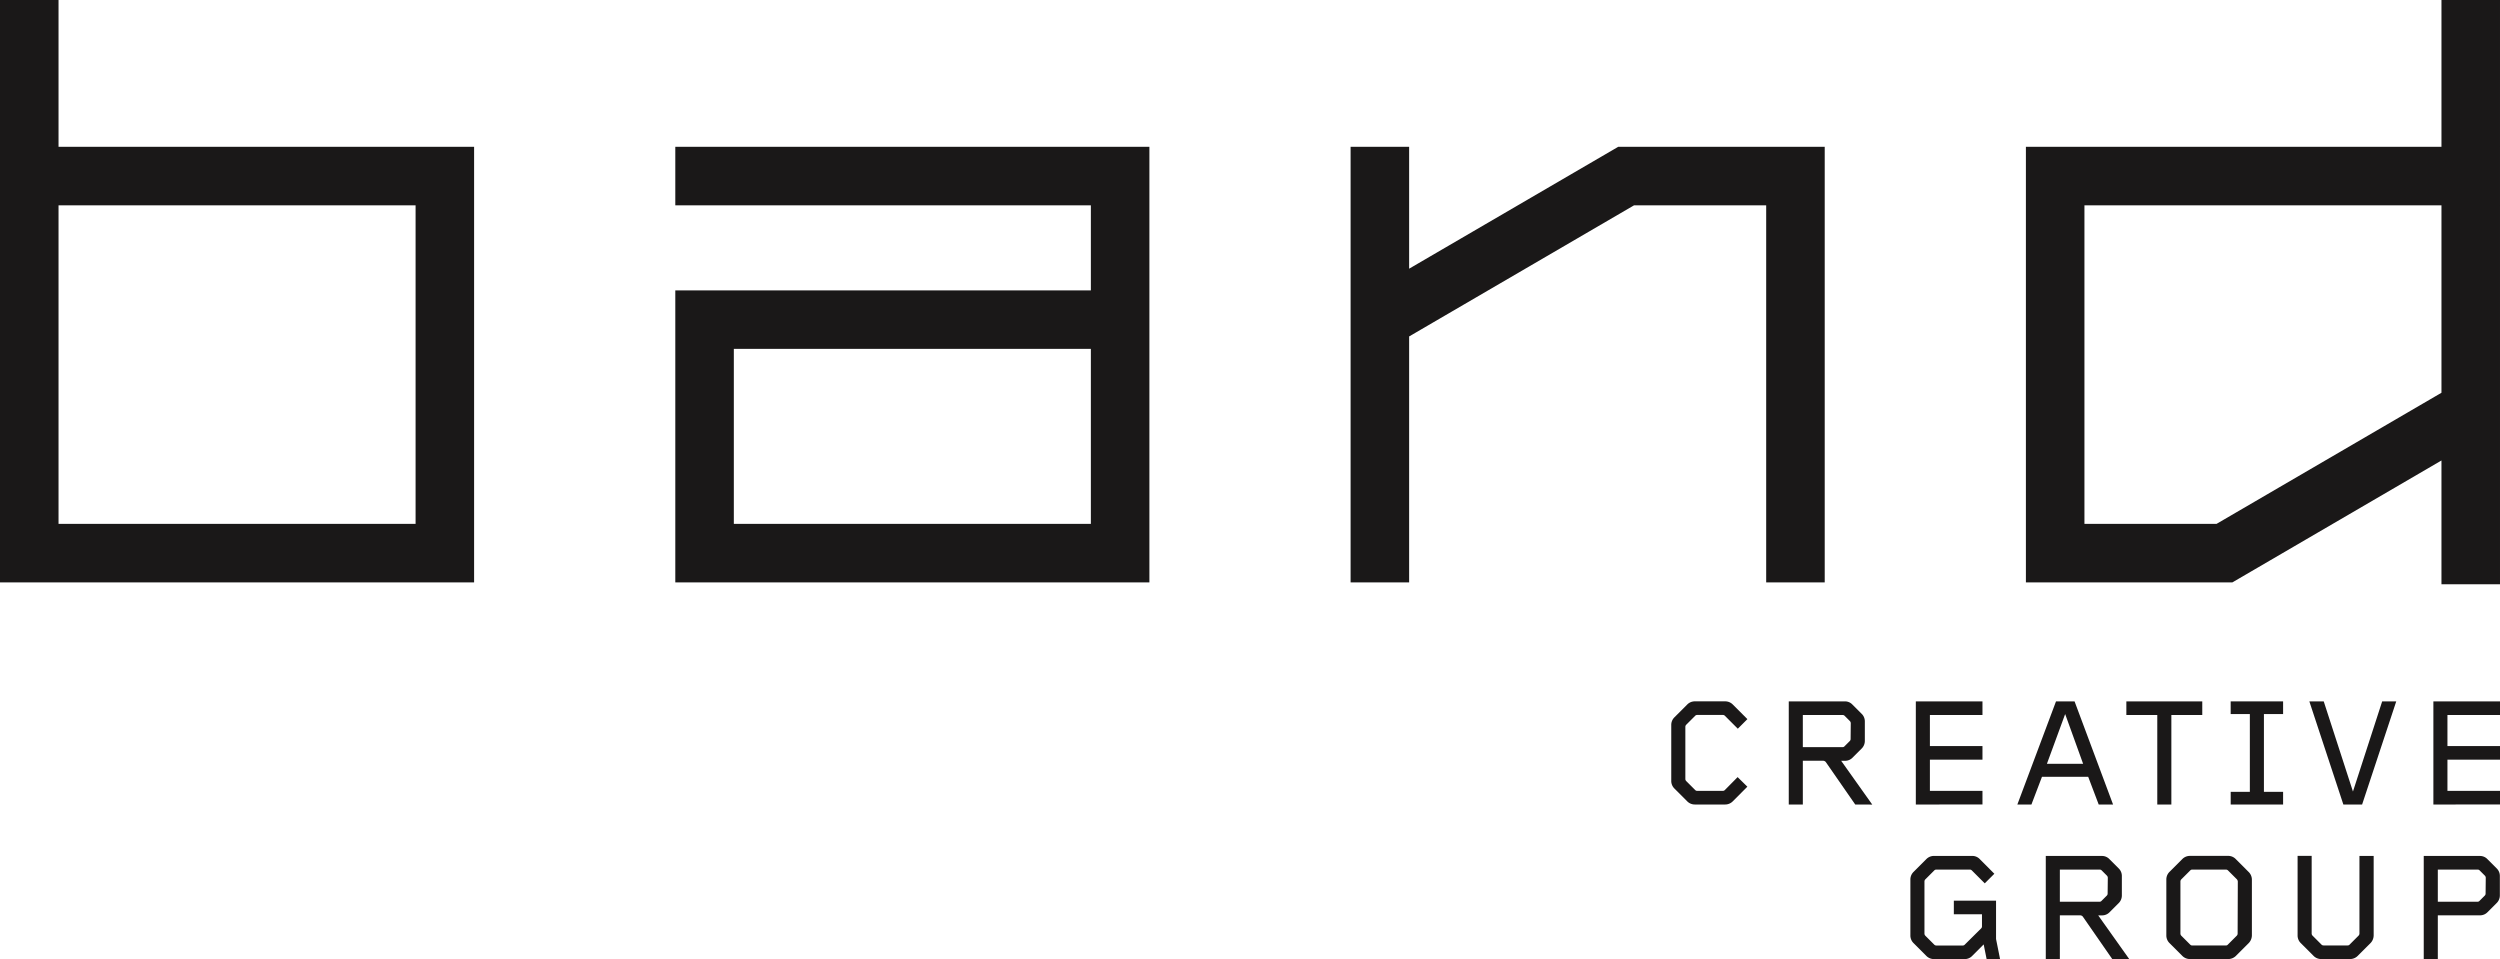 <svg xmlns="http://www.w3.org/2000/svg" width="386.857" height="148.414" viewBox="0 0 386.857 148.414"><g transform="translate(-78.491 -314.793)"><g transform="translate(-176.161 58)"><path d="M522.794,380.784a1.65,1.65,0,0,1-1.2.5h-4.665a1.646,1.646,0,0,1-1.2-.5l-1.962-1.962a1.646,1.646,0,0,1-.5-1.2v-8.638a1.649,1.649,0,0,1,.5-1.2l1.962-1.962a1.645,1.645,0,0,1,1.2-.5H521.6a1.648,1.648,0,0,1,1.2.5l2.249,2.249-1.484,1.485-1.985-1.987a.437.437,0,0,0-.335-.143H517.29a.438.438,0,0,0-.335.143l-1.364,1.364a.47.47,0,0,0-.143.335v8.064a.472.472,0,0,0,.143.335l1.364,1.364a.435.435,0,0,0,.335.144h3.949a.435.435,0,0,0,.335-.144l1.962-1.986,1.507,1.483Z" fill="#1a1818"/><path d="M541.738,381.287l-4.546-6.557a.538.538,0,0,0-.406-.215h-3.159v6.772H531.45v-15.96h8.686a1.568,1.568,0,0,1,1.148.479l1.412,1.412a1.627,1.627,0,0,1,.526,1.2v3.015a1.663,1.663,0,0,1-.5,1.2l-1.412,1.411a1.608,1.608,0,0,1-1.149.479h-.6l4.809,6.772Zm-.693-12.586a.484.484,0,0,0-.144-.335l-.79-.79a.435.435,0,0,0-.335-.143h-6.149v4.977h6.126a.4.4,0,0,0,.335-.144l.789-.789a.436.436,0,0,0,.144-.336Z" fill="#1a1818"/><path d="M551.112,381.287v-15.96h10.313v2.106H553.29v4.81h8.135v2.1H553.29v4.834h8.135v2.1Z" fill="#1a1818"/><path d="M579.412,381.287,577.786,377h-7.154L569,381.287h-2.177l5.982-15.96h2.871l5.958,15.96Zm-5.191-14-2.824,7.7H577Z" fill="#1a1818"/><path d="M590.654,367.433v13.854h-2.178V367.433H583.69v-2.106h11.748v2.106Z" fill="#1a1818"/><path d="M599.836,381.287v-1.963H602.8V367.289h-2.968v-1.962h8.113v1.962h-2.968v12.035h2.968v1.963Z" fill="#1a1818"/><path d="M620.171,381.287h-2.9l-5.264-15.96h2.226l4.522,13.949,4.522-13.949h2.177Z" fill="#1a1818"/><path d="M631.2,381.287v-15.96h10.313v2.106h-8.136v4.81h8.136v2.1h-8.136v4.834h8.136v2.1Z" fill="#1a1818"/><path d="M525.067,405.207l-.455-2.274-1.77,1.772a1.6,1.6,0,0,1-1.173.5h-4.737a1.649,1.649,0,0,1-1.2-.5l-1.962-1.963a1.645,1.645,0,0,1-.5-1.2v-8.638a1.645,1.645,0,0,1,.5-1.2l1.962-1.963a1.645,1.645,0,0,1,1.2-.5h5.91a1.593,1.593,0,0,1,1.172.5L526.263,392l-1.484,1.485-1.985-1.987a.438.438,0,0,0-.335-.143H517.29a.438.438,0,0,0-.335.143l-1.364,1.364a.471.471,0,0,0-.143.335v8.064a.47.47,0,0,0,.143.335l1.364,1.364a.435.435,0,0,0,.335.144h4.068a.4.4,0,0,0,.335-.144l2.513-2.489a.43.43,0,0,0,.142-.335v-1.866h-4.354v-2.105h6.532V402.1l.623,3.111Z" transform="translate(37)" fill="#1a1818"/><path d="M544.513,405.207l-4.546-6.556a.536.536,0,0,0-.406-.216H536.4v6.772h-2.178v-15.96h8.686a1.57,1.57,0,0,1,1.149.479l1.412,1.412a1.629,1.629,0,0,1,.525,1.2v3.015a1.661,1.661,0,0,1-.5,1.2l-1.412,1.41a1.6,1.6,0,0,1-1.148.479h-.6l4.81,6.772Zm-.693-12.586a.488.488,0,0,0-.144-.335l-.79-.79a.435.435,0,0,0-.335-.143H536.4v4.977h6.125a.4.4,0,0,0,.335-.144l.789-.789a.436.436,0,0,0,.144-.336Z" transform="translate(37)" fill="#1a1818"/><path d="M565.612,402.742,563.65,404.7a1.691,1.691,0,0,1-1.2.5h-5.91a1.649,1.649,0,0,1-1.2-.5l-1.963-1.963a1.649,1.649,0,0,1-.5-1.2v-8.638a1.649,1.649,0,0,1,.5-1.2l1.963-1.963a1.645,1.645,0,0,1,1.2-.5h5.886a1.6,1.6,0,0,1,1.2.5l1.962,1.963a1.67,1.67,0,0,1,.527,1.2v8.638A1.75,1.75,0,0,1,565.612,402.742Zm-1.675-9.547a.6.6,0,0,0-.144-.335l-1.364-1.364a.475.475,0,0,0-.335-.143H556.9a.437.437,0,0,0-.334.143L555.2,392.86a.475.475,0,0,0-.143.335v8.064a.475.475,0,0,0,.143.335l1.364,1.364a.434.434,0,0,0,.334.144h5.169a.4.4,0,0,0,.335-.144l1.364-1.364a.47.47,0,0,0,.143-.335Z" transform="translate(37)" fill="#1a1818"/><path d="M584.459,402.742,582.5,404.7a1.69,1.69,0,0,1-1.2.5h-4.45a1.651,1.651,0,0,1-1.2-.5l-1.962-1.963a1.645,1.645,0,0,1-.5-1.2v-12.3h2.177v12.012a.475.475,0,0,0,.143.335l1.364,1.364a.435.435,0,0,0,.335.144h3.709a.4.4,0,0,0,.335-.144l1.364-1.364a.472.472,0,0,0,.144-.335V389.247h2.2v12.3A1.742,1.742,0,0,1,584.459,402.742Z" transform="translate(37)" fill="#1a1818"/><path d="M603.979,396.546l-1.412,1.41a1.607,1.607,0,0,1-1.149.479h-6.531v6.772h-2.178v-15.96H601.4a1.572,1.572,0,0,1,1.149.479l1.412,1.412a1.633,1.633,0,0,1,.525,1.2v3.015A1.665,1.665,0,0,1,603.979,396.546Zm-1.674-3.925a.488.488,0,0,0-.144-.335l-.791-.79a.431.431,0,0,0-.334-.143h-6.149v4.977h6.125a.4.4,0,0,0,.335-.144l.789-.789a.436.436,0,0,0,.144-.336Z" transform="translate(37)" fill="#1a1818"/></g><path d="M87.549,314.793H78.491v90.121h73.364v-67.4H87.549ZM142.8,346.567v49.289H87.549V346.567Z" fill="#1a1818"/><path d="M296.544,356.371V337.51h-9.058v67.4h9.058V366.855l34.8-20.288h20.451v58.346h9.058v-67.4H328.893Z" fill="#1a1818"/><path d="M456.29,314.793V337.51H391.985v67.4h31.957l32.348-18.861v19.154h9.058V314.793Zm0,58.849v1.927l-34.8,20.287H401.043V346.567H456.29Z" fill="#1a1818"/><path d="M182.989,346.567h64.306v13.158H182.989v45.189h73.363v-67.4H182.989Zm64.306,49.289H192.046V368.782h55.249Z" fill="#1a1818"/></g></svg>